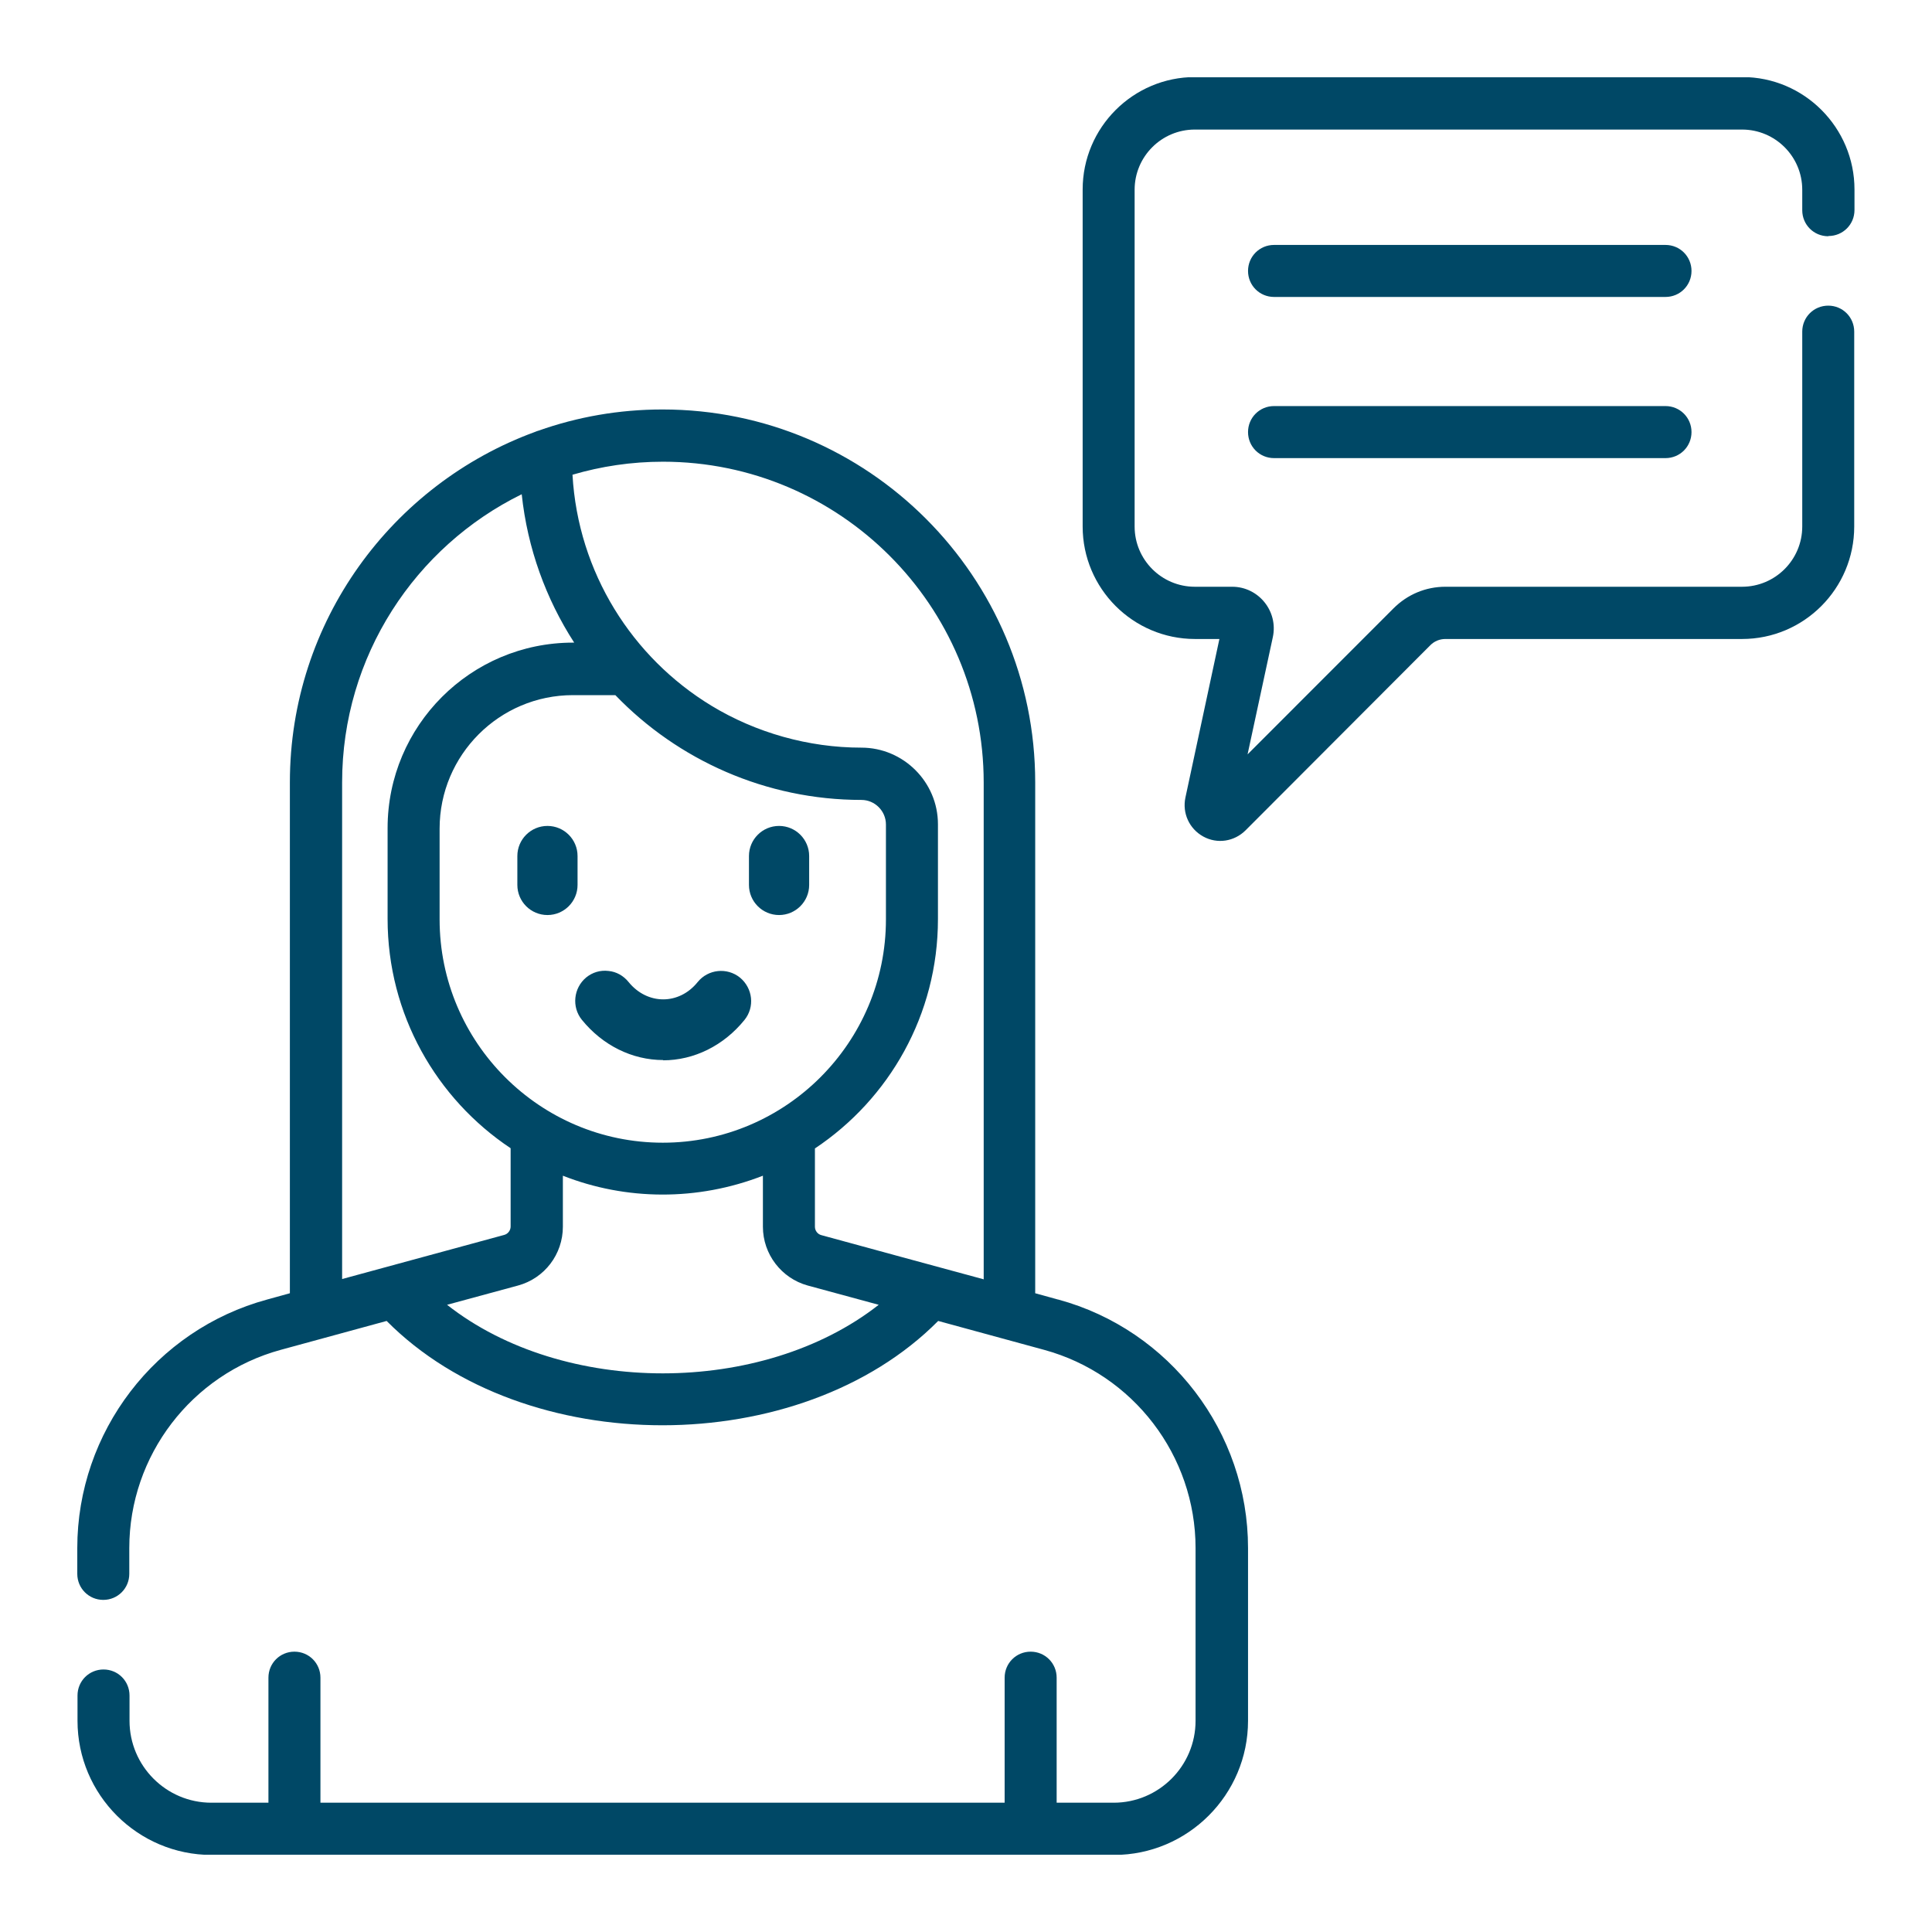 <svg width="50" height="50" viewBox="0 0 50 50" fill="none" xmlns="http://www.w3.org/2000/svg">
<g clip-path="url(#clip0_386_1979)">
<path d="M43.103 6.339H32.972C32.598 6.339 32.299 6.638 32.299 7.012C32.299 7.386 32.598 7.685 32.972 7.685H43.103C43.477 7.685 43.776 7.386 43.776 7.012C43.776 6.638 43.477 6.339 43.103 6.339Z" fill="#004866"/>
<path d="M43.103 10.509H32.972C32.598 10.509 32.299 10.809 32.299 11.182C32.299 11.557 32.598 11.856 32.972 11.856H43.103C43.477 11.856 43.776 11.557 43.776 11.182C43.776 10.809 43.477 10.509 43.103 10.509Z" fill="#004866"/>
<path d="M27.377 33.631L26.791 33.469V20.247C26.791 14.923 22.467 10.597 17.146 10.597C16.019 10.597 14.941 10.79 13.938 11.145C13.906 11.152 13.882 11.164 13.851 11.176C10.149 12.529 7.502 16.082 7.502 20.247V33.469L6.916 33.631C4.025 34.416 2 37.06 2 40.064V40.731C2 41.105 2.299 41.405 2.673 41.405C3.047 41.405 3.346 41.105 3.346 40.731V40.064C3.346 37.67 4.96 35.563 7.265 34.934L10.006 34.186C13.583 37.789 20.71 37.783 24.28 34.186L27.022 34.934C29.327 35.563 30.941 37.67 30.941 40.064V44.534C30.941 45.706 29.988 46.654 28.822 46.654H27.346V43.418C27.346 43.044 27.047 42.745 26.673 42.745C26.299 42.745 26 43.044 26 43.418V46.654H8.293V43.418C8.293 43.044 7.994 42.745 7.62 42.745C7.246 42.745 6.947 43.044 6.947 43.418V46.654H5.47C4.299 46.654 3.352 45.7 3.352 44.534V43.88C3.352 43.505 3.053 43.206 2.679 43.206C2.305 43.206 2.006 43.505 2.006 43.88V44.534C2.006 46.448 3.564 48.006 5.477 48.006H28.829C30.741 48.006 32.299 46.448 32.299 44.534V40.064C32.299 37.066 30.28 34.416 27.383 33.631M8.854 33.107V20.247C8.854 16.98 10.748 14.144 13.502 12.791C13.651 14.194 14.131 15.503 14.86 16.631H14.829C12.181 16.631 10.031 18.782 10.031 21.431V23.781C10.031 26.256 11.296 28.438 13.215 29.716V31.742C13.215 31.842 13.146 31.935 13.047 31.96C12.66 32.066 9.271 32.989 8.854 33.101V33.107ZM15.925 17.99C17.545 19.673 19.826 20.702 22.293 20.702C22.642 20.702 22.928 20.989 22.928 21.338V23.794C22.928 26.979 20.336 29.573 17.153 29.573C13.969 29.573 11.377 26.979 11.377 23.794V21.444C11.377 19.542 12.922 17.99 14.829 17.99H15.925ZM11.57 33.768L13.408 33.269C14.094 33.082 14.567 32.459 14.567 31.748V30.427C16.199 31.069 18.05 31.087 19.744 30.427V31.748C19.744 32.459 20.224 33.082 20.903 33.269L22.741 33.768C19.732 36.131 14.579 36.137 11.57 33.768ZM25.452 33.107C25.041 32.995 21.614 32.066 21.259 31.966C21.159 31.942 21.09 31.848 21.09 31.748V29.722C23.009 28.444 24.274 26.262 24.274 23.788V21.331C24.274 20.241 23.383 19.349 22.293 19.349C20.922 19.349 19.564 18.963 18.411 18.264C16.361 17.018 14.96 14.817 14.816 12.286C15.558 12.068 16.343 11.949 17.159 11.949C21.732 11.949 25.458 15.671 25.458 20.253V33.114L25.452 33.107Z" fill="#004866"/>
<path d="M47.321 6.108C47.695 6.108 47.994 5.809 47.994 5.435V4.905C47.994 3.303 46.692 1.994 45.09 1.994H30.928C29.327 1.994 28.019 3.297 28.019 4.905V13.626C28.019 15.228 29.321 16.537 30.928 16.537H31.558L30.679 20.639C30.592 21.044 30.779 21.45 31.14 21.649C31.502 21.849 31.944 21.78 32.237 21.487L37.016 16.699C37.121 16.593 37.259 16.537 37.408 16.537H45.084C46.685 16.537 47.987 15.235 47.987 13.626V8.583C47.987 8.209 47.688 7.91 47.315 7.91C46.941 7.91 46.642 8.209 46.642 8.583V13.626C46.642 14.486 45.944 15.185 45.084 15.185H37.408C36.897 15.185 36.424 15.384 36.062 15.746L32.287 19.523L32.941 16.488C33.084 15.82 32.573 15.185 31.888 15.185H30.922C30.062 15.185 29.364 14.486 29.364 13.626V4.911C29.364 4.051 30.062 3.353 30.922 3.353H45.084C45.944 3.353 46.642 4.051 46.642 4.911V5.441C46.642 5.815 46.941 6.114 47.315 6.114" fill="#004866"/>
<path d="M19.059 25.408C18.785 25.19 18.386 25.227 18.168 25.502C17.9 25.832 17.539 26.019 17.159 26.019C16.779 26.019 16.424 25.838 16.149 25.502C15.931 25.227 15.533 25.19 15.259 25.408C14.984 25.627 14.947 26.025 15.165 26.3C15.67 26.923 16.399 27.285 17.159 27.285C17.919 27.285 18.642 26.923 19.146 26.3C19.364 26.025 19.327 25.627 19.053 25.408" fill="#004866"/>
<path d="M17.165 27.434C16.361 27.434 15.595 27.054 15.059 26.393C14.791 26.063 14.841 25.57 15.171 25.296C15.333 25.165 15.533 25.103 15.745 25.128C15.95 25.146 16.137 25.252 16.268 25.415C16.754 26.013 17.576 26.013 18.056 25.415C18.324 25.084 18.816 25.028 19.153 25.302C19.483 25.577 19.539 26.063 19.265 26.399C18.729 27.06 17.963 27.441 17.159 27.441L17.165 27.434ZM15.664 25.415C15.551 25.415 15.445 25.452 15.358 25.527C15.146 25.695 15.115 26.007 15.284 26.212C15.763 26.805 16.449 27.141 17.165 27.141C17.882 27.141 18.561 26.805 19.041 26.212C19.209 26 19.178 25.695 18.972 25.527C18.76 25.358 18.455 25.39 18.287 25.602C17.988 25.969 17.595 26.169 17.165 26.169C16.735 26.169 16.343 25.969 16.044 25.602C15.963 25.502 15.844 25.439 15.713 25.421C15.695 25.421 15.676 25.421 15.664 25.421V25.415Z" fill="#004866"/>
<path d="M14.168 21.518C13.819 21.518 13.533 21.805 13.533 22.154V22.902C13.533 23.251 13.819 23.538 14.168 23.538C14.517 23.538 14.804 23.251 14.804 22.902V22.154C14.804 21.805 14.517 21.518 14.168 21.518Z" fill="#004866"/>
<path d="M14.168 23.681C13.738 23.681 13.389 23.332 13.389 22.902V22.154C13.389 21.724 13.738 21.375 14.168 21.375C14.598 21.375 14.947 21.724 14.947 22.154V22.902C14.947 23.332 14.598 23.681 14.168 23.681ZM14.168 21.662C13.9 21.662 13.682 21.88 13.682 22.148V22.896C13.682 23.164 13.9 23.382 14.168 23.382C14.436 23.382 14.654 23.164 14.654 22.896V22.148C14.654 21.88 14.436 21.662 14.168 21.662Z" fill="#004866"/>
<path d="M20.162 21.518C19.813 21.518 19.526 21.805 19.526 22.154V22.902C19.526 23.251 19.813 23.538 20.162 23.538C20.511 23.538 20.797 23.251 20.797 22.902V22.154C20.797 21.805 20.511 21.518 20.162 21.518Z" fill="#004866"/>
<path d="M20.162 23.681C19.732 23.681 19.383 23.332 19.383 22.902V22.154C19.383 21.724 19.732 21.375 20.162 21.375C20.592 21.375 20.941 21.724 20.941 22.154V22.902C20.941 23.332 20.592 23.681 20.162 23.681ZM20.162 21.662C19.894 21.662 19.676 21.88 19.676 22.148V22.896C19.676 23.164 19.894 23.382 20.162 23.382C20.43 23.382 20.648 23.164 20.648 22.896V22.148C20.648 21.88 20.43 21.662 20.162 21.662Z" fill="#004866"/>
</g>
<defs>
<clipPath id="clip0_386_1979">
<rect width="46" height="46" fill="white" transform="translate(2 2)"/>
</clipPath>
</defs>
</svg>
